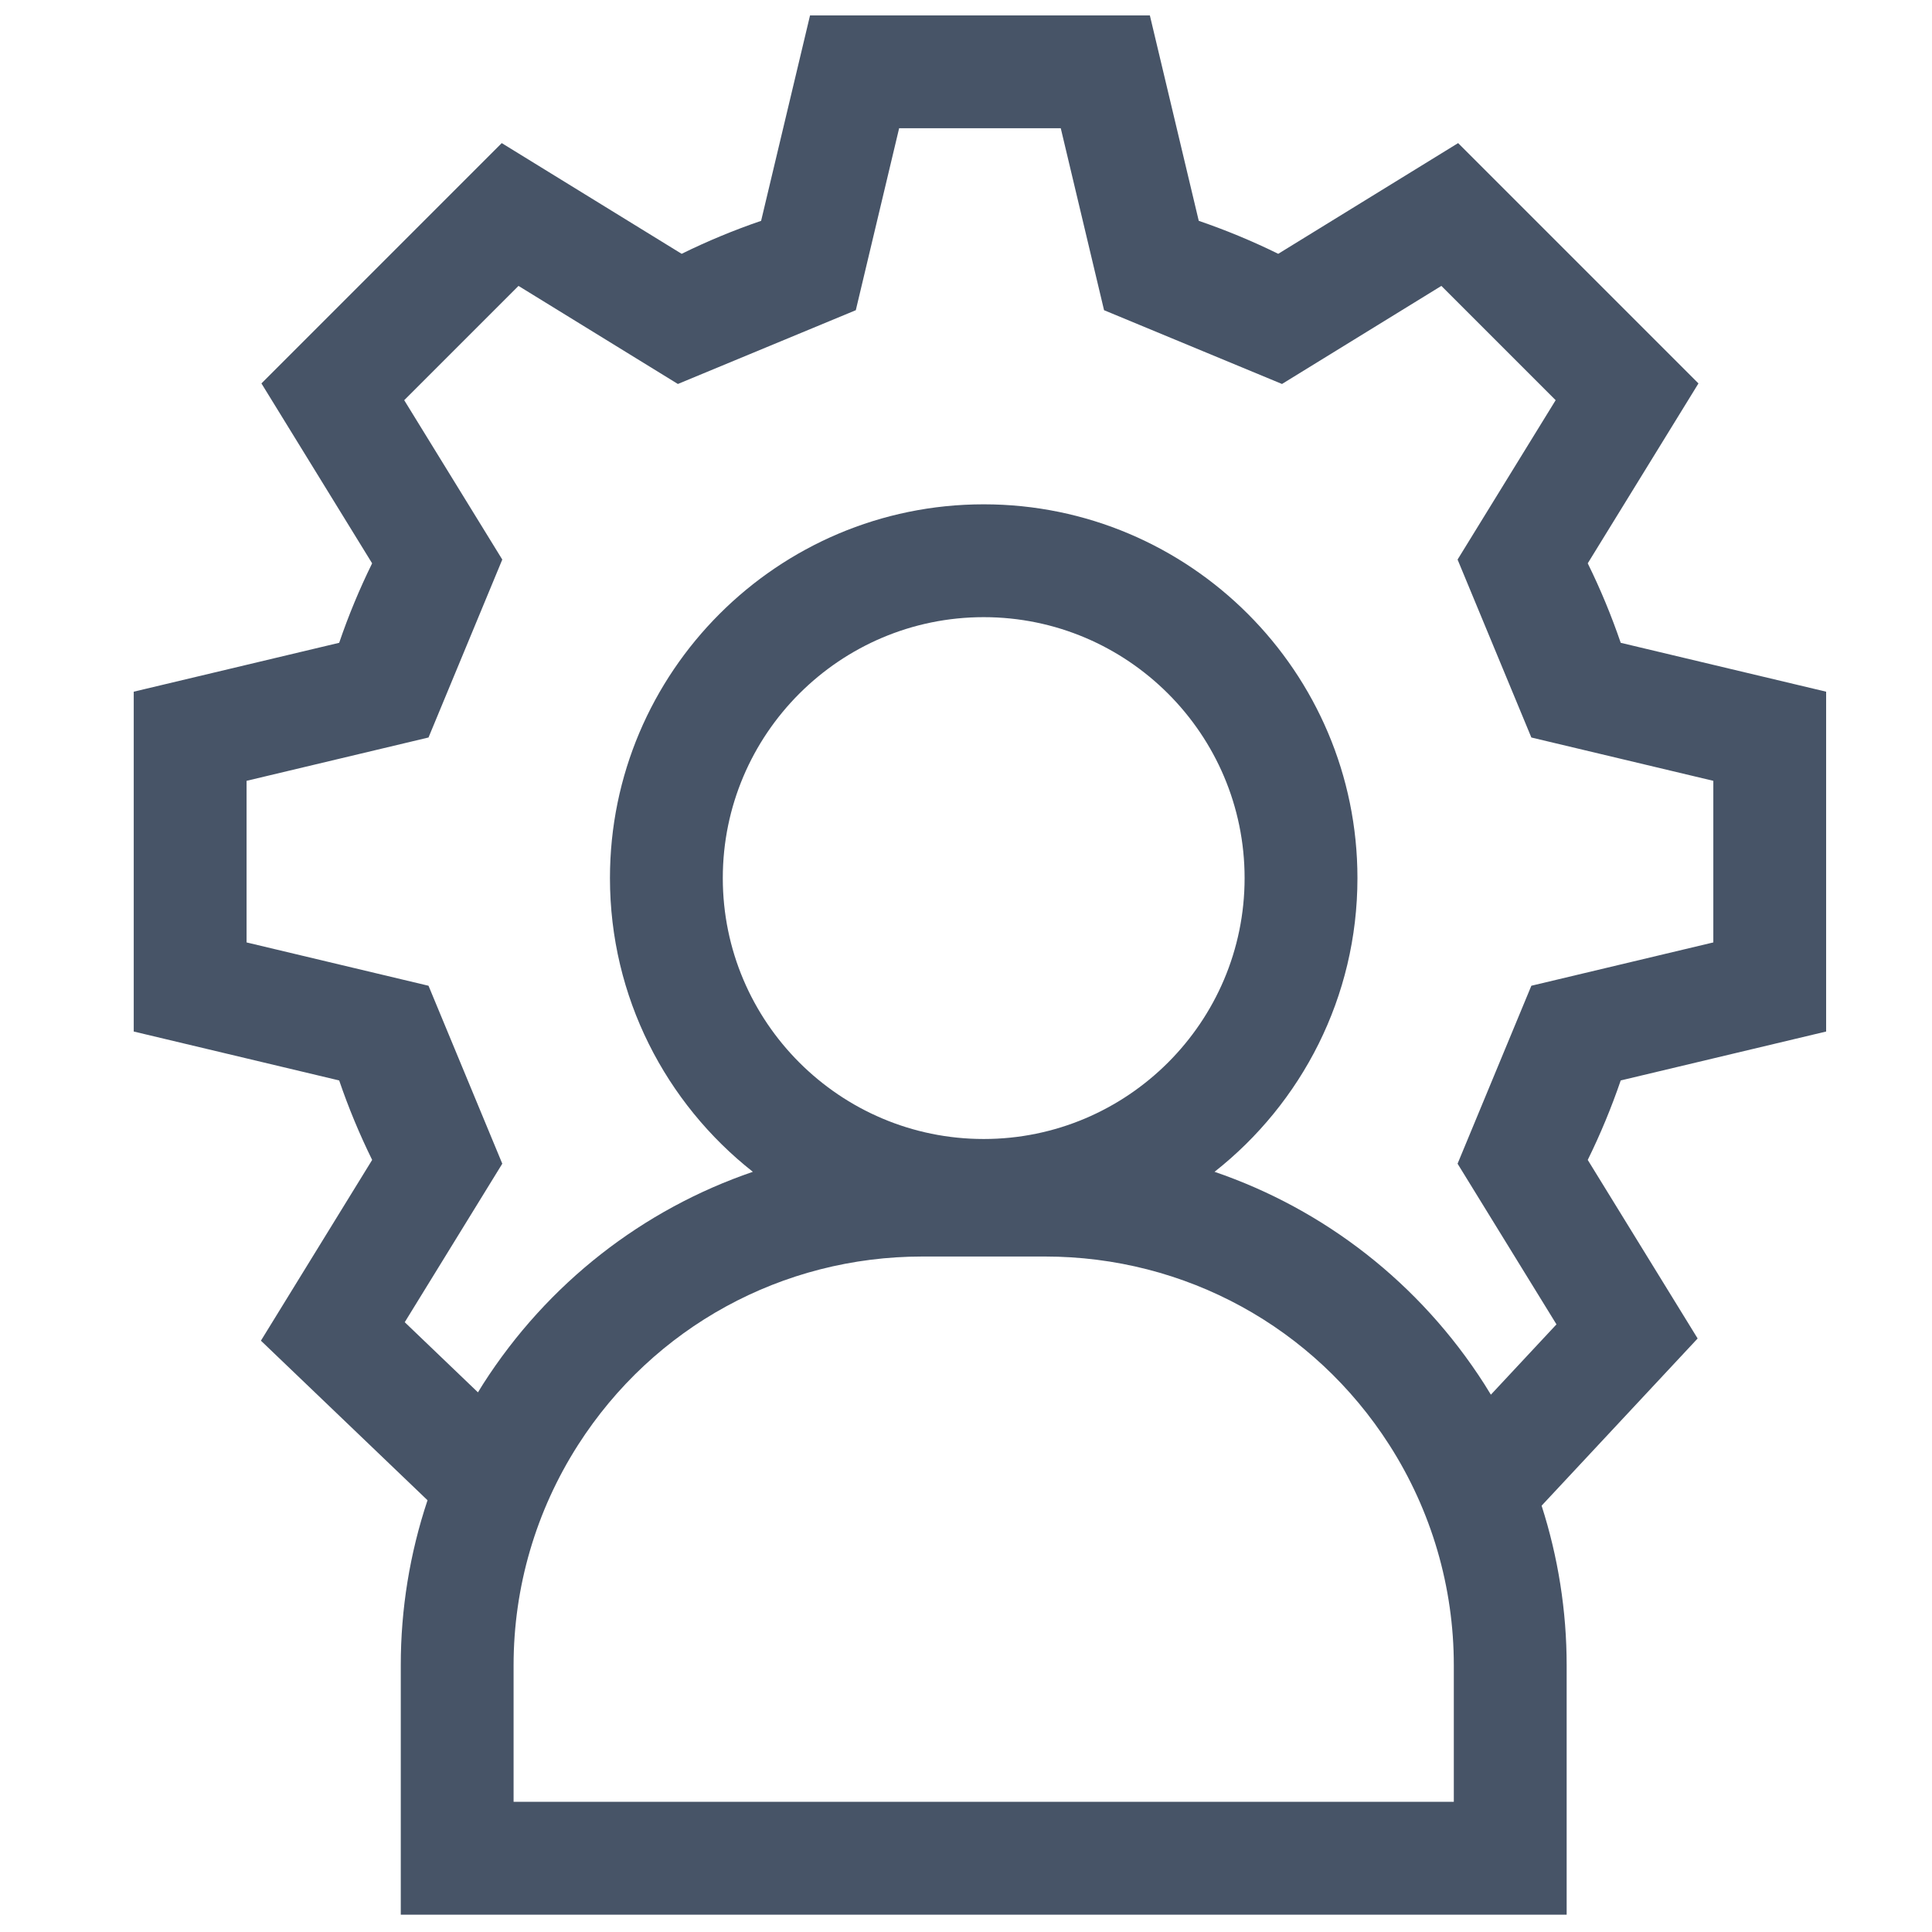 <svg width="59" height="59" viewBox="0 0 59 59" fill="none" xmlns="http://www.w3.org/2000/svg">
<g clip-path="url(#clip0_2494_667)">
<path d="M55.767 31.501V21.123L49.494 19.63C49.21 18.8 48.874 17.989 48.487 17.203L51.868 11.709L44.529 4.37L39.035 7.751C38.249 7.364 37.438 7.028 36.608 6.744L35.115 0.471H24.737L23.243 6.744C22.413 7.028 21.603 7.364 20.816 7.751L15.322 4.37L7.984 11.709L11.364 17.203C10.978 17.989 10.641 18.8 10.358 19.63L4.084 21.123V31.501L10.358 32.995C10.641 33.825 10.978 34.635 11.365 35.422L7.968 40.942L13.056 45.815C12.514 47.44 12.238 49.142 12.239 50.855V58.471H47.843V50.855C47.843 49.189 47.581 47.547 47.078 45.981L51.843 40.875L48.487 35.422C48.874 34.635 49.21 33.825 49.494 32.995L55.767 31.501ZM44.397 55.025H15.684V50.855C15.684 48.466 16.365 46.139 17.653 44.126C19.959 40.523 23.89 38.372 28.168 38.372H31.913C36.191 38.372 40.122 40.523 42.428 44.126C43.715 46.134 44.398 48.47 44.397 50.855V55.025ZM30.041 34.783C25.647 34.783 22.073 31.208 22.073 26.815C22.073 22.421 25.647 18.847 30.041 18.847C34.434 18.847 38.008 22.421 38.008 26.815C38.008 31.208 34.434 34.783 30.041 34.783ZM47.532 40.444L45.529 42.591C45.463 42.483 45.398 42.375 45.33 42.269C43.354 39.181 40.442 36.931 37.09 35.785C39.746 33.693 41.454 30.45 41.454 26.815C41.454 20.521 36.334 15.401 30.041 15.401C23.747 15.401 18.627 20.521 18.627 26.815C18.627 30.45 20.335 33.693 22.991 35.785C19.639 36.931 16.727 39.181 14.751 42.269C14.698 42.352 14.648 42.436 14.596 42.52L12.36 40.378L15.339 35.537L13.086 30.103L7.53 28.78V23.845L13.086 22.522L15.339 17.088L12.344 12.221L15.834 8.731L20.701 11.726L26.135 9.473L27.458 3.916H32.394L33.716 9.473L39.15 11.726L44.017 8.731L47.507 12.221L44.512 17.088L46.765 22.522L52.322 23.845V28.78L46.765 30.103L44.512 35.537L47.532 40.444Z" fill="#475467"/>
</g>
<defs>
<clipPath id="clip0_2494_667">
<rect width="58" height="58" fill="white" transform="translate(0.926 0.471)"/>
</clipPath>
</defs>
</svg>
